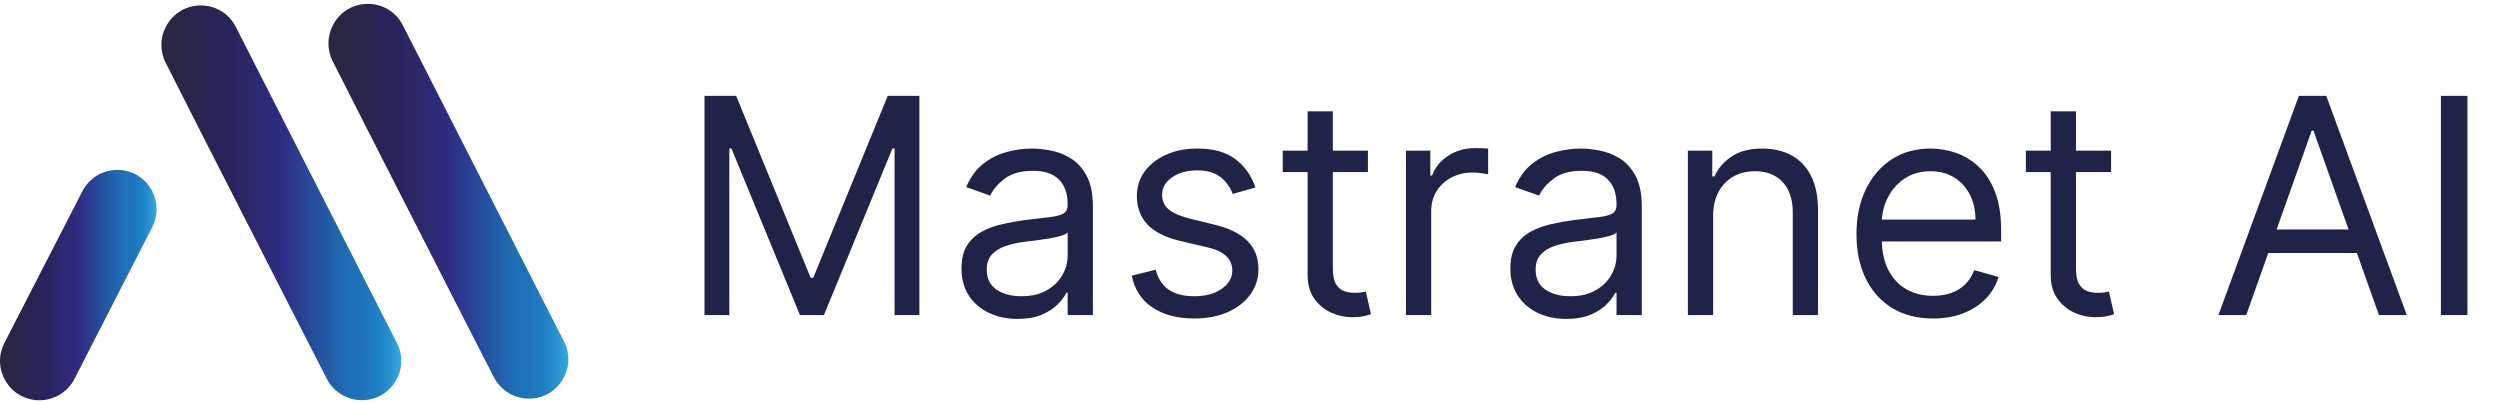 <svg width="365" height="59" viewBox="0 0 365 59" fill="none" xmlns="http://www.w3.org/2000/svg">
<path d="M29.296 19.235L43.406 46.895L47.716 55.305C48.696 57.215 50.666 58.425 52.816 58.425H52.856C57.136 58.425 59.906 53.895 57.956 50.085L56.326 46.895L34.426 3.925C32.296 -0.255 26.326 -0.245 24.206 3.935L24.176 3.985C23.356 5.615 23.356 7.545 24.186 9.165L29.296 19.235Z" fill="url(#paint0_linear_602_759)"/>
<path d="M22.236 27.935C23.076 29.575 23.076 31.515 22.236 33.155L15.186 46.905L10.876 55.315C9.896 57.225 7.926 58.435 5.776 58.435H5.736C1.456 58.435 -1.314 53.905 0.636 50.095L2.266 46.905L12.026 27.925C14.176 23.765 20.116 23.775 22.236 27.935Z" fill="url(#paint1_linear_602_759)"/>
<path d="M53.686 19.005L67.796 46.665L72.106 55.075C73.086 56.985 75.056 58.195 77.206 58.195H77.246C81.526 58.195 84.296 53.665 82.346 49.855L80.716 46.665L58.816 3.695C56.686 -0.485 50.716 -0.475 48.596 3.705L48.566 3.765C47.746 5.395 47.746 7.325 48.576 8.945L53.686 19.005Z" fill="url(#paint2_linear_602_759)"/>
<path d="M102.857 14H107.482L118.357 40.562H118.732L129.607 14H134.232V46H130.607V21.688H130.294L120.294 46H116.794L106.794 21.688H106.482V46H102.857V14ZM148.564 46.562C147.043 46.562 145.663 46.276 144.423 45.703C143.184 45.12 142.199 44.281 141.47 43.188C140.741 42.083 140.376 40.75 140.376 39.188C140.376 37.812 140.647 36.698 141.189 35.844C141.731 34.979 142.455 34.302 143.361 33.812C144.267 33.323 145.267 32.958 146.361 32.719C147.465 32.469 148.574 32.271 149.689 32.125C151.147 31.938 152.33 31.797 153.236 31.703C154.153 31.599 154.819 31.427 155.236 31.188C155.663 30.948 155.876 30.531 155.876 29.938V29.812C155.876 28.271 155.455 27.073 154.611 26.219C153.778 25.365 152.512 24.938 150.814 24.938C149.054 24.938 147.673 25.323 146.673 26.094C145.673 26.865 144.97 27.688 144.564 28.562L141.064 27.312C141.689 25.854 142.522 24.719 143.564 23.906C144.616 23.083 145.762 22.51 147.001 22.188C148.251 21.854 149.481 21.688 150.689 21.688C151.46 21.688 152.345 21.781 153.345 21.969C154.356 22.146 155.33 22.516 156.267 23.078C157.215 23.641 158.001 24.49 158.626 25.625C159.251 26.76 159.564 28.281 159.564 30.188V46H155.876V42.75H155.689C155.439 43.271 155.022 43.828 154.439 44.422C153.856 45.016 153.08 45.521 152.111 45.938C151.142 46.354 149.96 46.562 148.564 46.562ZM149.126 43.25C150.585 43.25 151.814 42.964 152.814 42.391C153.824 41.818 154.585 41.078 155.095 40.172C155.616 39.266 155.876 38.312 155.876 37.312V33.938C155.72 34.125 155.376 34.297 154.845 34.453C154.324 34.599 153.72 34.729 153.033 34.844C152.356 34.948 151.694 35.042 151.048 35.125C150.413 35.198 149.897 35.26 149.501 35.312C148.543 35.438 147.647 35.641 146.814 35.922C145.991 36.193 145.324 36.604 144.814 37.156C144.314 37.698 144.064 38.438 144.064 39.375C144.064 40.656 144.538 41.625 145.486 42.281C146.444 42.927 147.658 43.25 149.126 43.25ZM183.294 27.375L179.982 28.312C179.774 27.76 179.466 27.224 179.06 26.703C178.664 26.172 178.123 25.734 177.435 25.391C176.748 25.047 175.867 24.875 174.794 24.875C173.326 24.875 172.102 25.213 171.123 25.891C170.154 26.557 169.669 27.406 169.669 28.438C169.669 29.354 170.003 30.078 170.669 30.609C171.336 31.141 172.378 31.583 173.794 31.938L177.357 32.812C179.503 33.333 181.102 34.13 182.154 35.203C183.206 36.266 183.732 37.635 183.732 39.312C183.732 40.688 183.336 41.917 182.544 43C181.763 44.083 180.669 44.938 179.263 45.562C177.857 46.188 176.222 46.5 174.357 46.5C171.909 46.5 169.883 45.969 168.279 44.906C166.675 43.844 165.659 42.292 165.232 40.25L168.732 39.375C169.065 40.667 169.695 41.635 170.623 42.281C171.56 42.927 172.784 43.25 174.294 43.25C176.013 43.25 177.378 42.885 178.388 42.156C179.409 41.417 179.919 40.531 179.919 39.5C179.919 38.667 179.628 37.969 179.044 37.406C178.461 36.833 177.565 36.406 176.357 36.125L172.357 35.188C170.159 34.667 168.544 33.859 167.513 32.766C166.492 31.662 165.982 30.281 165.982 28.625C165.982 27.271 166.362 26.073 167.123 25.031C167.893 23.99 168.94 23.172 170.263 22.578C171.597 21.984 173.107 21.688 174.794 21.688C177.169 21.688 179.034 22.208 180.388 23.25C181.753 24.292 182.722 25.667 183.294 27.375ZM199.72 22V25.125H187.283V22H199.72ZM190.908 16.25H194.595V39.125C194.595 40.167 194.746 40.948 195.048 41.469C195.361 41.979 195.757 42.323 196.236 42.5C196.725 42.667 197.241 42.75 197.783 42.75C198.189 42.75 198.522 42.729 198.783 42.688C199.043 42.635 199.251 42.594 199.408 42.562L200.158 45.875C199.908 45.969 199.559 46.062 199.111 46.156C198.663 46.26 198.095 46.312 197.408 46.312C196.366 46.312 195.345 46.089 194.345 45.641C193.356 45.193 192.533 44.51 191.876 43.594C191.231 42.677 190.908 41.521 190.908 40.125V16.25ZM205.267 46V22H208.83V25.625H209.08C209.517 24.438 210.309 23.474 211.455 22.734C212.6 21.995 213.892 21.625 215.33 21.625C215.6 21.625 215.939 21.63 216.345 21.641C216.751 21.651 217.059 21.667 217.267 21.688V25.438C217.142 25.406 216.856 25.359 216.408 25.297C215.97 25.224 215.507 25.188 215.017 25.188C213.85 25.188 212.809 25.432 211.892 25.922C210.986 26.401 210.267 27.068 209.736 27.922C209.215 28.766 208.955 29.729 208.955 30.812V46H205.267ZM228.701 46.562C227.18 46.562 225.8 46.276 224.56 45.703C223.32 45.12 222.336 44.281 221.607 43.188C220.878 42.083 220.513 40.75 220.513 39.188C220.513 37.812 220.784 36.698 221.326 35.844C221.867 34.979 222.591 34.302 223.498 33.812C224.404 33.323 225.404 32.958 226.498 32.719C227.602 32.469 228.711 32.271 229.826 32.125C231.284 31.938 232.466 31.797 233.373 31.703C234.289 31.599 234.956 31.427 235.373 31.188C235.8 30.948 236.013 30.531 236.013 29.938V29.812C236.013 28.271 235.591 27.073 234.748 26.219C233.914 25.365 232.649 24.938 230.951 24.938C229.19 24.938 227.81 25.323 226.81 26.094C225.81 26.865 225.107 27.688 224.701 28.562L221.201 27.312C221.826 25.854 222.659 24.719 223.701 23.906C224.753 23.083 225.899 22.51 227.138 22.188C228.388 21.854 229.617 21.688 230.826 21.688C231.597 21.688 232.482 21.781 233.482 21.969C234.492 22.146 235.466 22.516 236.404 23.078C237.352 23.641 238.138 24.49 238.763 25.625C239.388 26.76 239.701 28.281 239.701 30.188V46H236.013V42.75H235.826C235.576 43.271 235.159 43.828 234.576 44.422C233.992 45.016 233.216 45.521 232.248 45.938C231.279 46.354 230.097 46.562 228.701 46.562ZM229.263 43.25C230.722 43.25 231.951 42.964 232.951 42.391C233.961 41.818 234.722 41.078 235.232 40.172C235.753 39.266 236.013 38.312 236.013 37.312V33.938C235.857 34.125 235.513 34.297 234.982 34.453C234.461 34.599 233.857 34.729 233.169 34.844C232.492 34.948 231.831 35.042 231.185 35.125C230.55 35.198 230.034 35.26 229.638 35.312C228.68 35.438 227.784 35.641 226.951 35.922C226.128 36.193 225.461 36.604 224.951 37.156C224.451 37.698 224.201 38.438 224.201 39.375C224.201 40.656 224.675 41.625 225.623 42.281C226.581 42.927 227.794 43.25 229.263 43.25ZM250.119 31.562V46H246.431V22H249.994V25.75H250.306C250.869 24.531 251.723 23.552 252.869 22.812C254.014 22.062 255.494 21.688 257.306 21.688C258.931 21.688 260.353 22.021 261.572 22.688C262.791 23.344 263.738 24.344 264.416 25.688C265.093 27.021 265.431 28.708 265.431 30.75V46H261.744V31C261.744 29.115 261.254 27.646 260.275 26.594C259.296 25.531 257.952 25 256.244 25C255.067 25 254.014 25.255 253.087 25.766C252.171 26.276 251.447 27.021 250.916 28C250.384 28.979 250.119 30.167 250.119 31.562ZM282.232 46.5C279.919 46.5 277.925 45.99 276.248 44.969C274.581 43.938 273.294 42.5 272.388 40.656C271.492 38.802 271.044 36.646 271.044 34.188C271.044 31.729 271.492 29.562 272.388 27.688C273.294 25.802 274.555 24.333 276.169 23.281C277.794 22.219 279.69 21.688 281.857 21.688C283.107 21.688 284.341 21.896 285.56 22.312C286.779 22.729 287.888 23.406 288.888 24.344C289.888 25.271 290.685 26.5 291.279 28.031C291.873 29.562 292.169 31.448 292.169 33.688V35.25H273.669V32.062H288.419C288.419 30.708 288.149 29.5 287.607 28.438C287.076 27.375 286.315 26.537 285.326 25.922C284.347 25.307 283.19 25 281.857 25C280.388 25 279.117 25.365 278.044 26.094C276.982 26.812 276.164 27.75 275.591 28.906C275.018 30.062 274.732 31.302 274.732 32.625V34.75C274.732 36.562 275.044 38.099 275.669 39.359C276.305 40.609 277.185 41.562 278.31 42.219C279.435 42.865 280.742 43.188 282.232 43.188C283.201 43.188 284.076 43.052 284.857 42.781C285.649 42.5 286.331 42.083 286.904 41.531C287.477 40.969 287.919 40.271 288.232 39.438L291.794 40.438C291.419 41.646 290.789 42.708 289.904 43.625C289.018 44.531 287.925 45.24 286.623 45.75C285.32 46.25 283.857 46.5 282.232 46.5ZM308.216 22V25.125H295.779V22H308.216ZM299.404 16.25H303.091V39.125C303.091 40.167 303.242 40.948 303.544 41.469C303.857 41.979 304.253 42.323 304.732 42.5C305.222 42.667 305.737 42.75 306.279 42.75C306.685 42.75 307.018 42.729 307.279 42.688C307.539 42.635 307.748 42.594 307.904 42.562L308.654 45.875C308.404 45.969 308.055 46.062 307.607 46.156C307.159 46.26 306.591 46.312 305.904 46.312C304.862 46.312 303.841 46.089 302.841 45.641C301.852 45.193 301.029 44.51 300.373 43.594C299.727 42.677 299.404 41.521 299.404 40.125V16.25ZM327.951 46H323.888L335.638 14H339.638L351.388 46H347.326L337.763 19.062H337.513L327.951 46ZM329.451 33.5H345.826V36.938H329.451V33.5ZM360.248 14V46H356.373V14H360.248Z" fill="#202348"/>
<defs>
<linearGradient id="paint0_linear_602_759" x1="23.558" y1="29.616" x2="58.582" y2="29.616" gradientUnits="userSpaceOnUse">
<stop offset="1.70489e-07" stop-color="#29273F"/>
<stop offset="0.282" stop-color="#29235C"/>
<stop offset="0.51" stop-color="#2D2E83"/>
<stop offset="0.786" stop-color="#1D71B8"/>
<stop offset="0.834" stop-color="#1E73BA"/>
<stop offset="0.878" stop-color="#1E7ABF"/>
<stop offset="0.922" stop-color="#2186C8"/>
<stop offset="0.964" stop-color="#2A97D4"/>
<stop offset="1" stop-color="#36A9E1"/>
</linearGradient>
<linearGradient id="paint1_linear_602_759" x1="0.008" y1="41.618" x2="22.863" y2="41.618" gradientUnits="userSpaceOnUse">
<stop offset="1.70489e-07" stop-color="#29273F"/>
<stop offset="0.282" stop-color="#29235C"/>
<stop offset="0.51" stop-color="#2D2E83"/>
<stop offset="0.786" stop-color="#1D71B8"/>
<stop offset="0.834" stop-color="#1E73BA"/>
<stop offset="0.878" stop-color="#1E7ABF"/>
<stop offset="0.922" stop-color="#2186C8"/>
<stop offset="0.964" stop-color="#2A97D4"/>
<stop offset="1" stop-color="#36A9E1"/>
</linearGradient>
<linearGradient id="paint2_linear_602_759" x1="47.949" y1="29.385" x2="82.974" y2="29.385" gradientUnits="userSpaceOnUse">
<stop offset="1.70489e-07" stop-color="#29273F"/>
<stop offset="0.282" stop-color="#29235C"/>
<stop offset="0.51" stop-color="#2D2E83"/>
<stop offset="0.786" stop-color="#1D71B8"/>
<stop offset="0.834" stop-color="#1E73BA"/>
<stop offset="0.878" stop-color="#1E7ABF"/>
<stop offset="0.922" stop-color="#2186C8"/>
<stop offset="0.964" stop-color="#2A97D4"/>
<stop offset="1" stop-color="#36A9E1"/>
</linearGradient>
</defs>
</svg>
